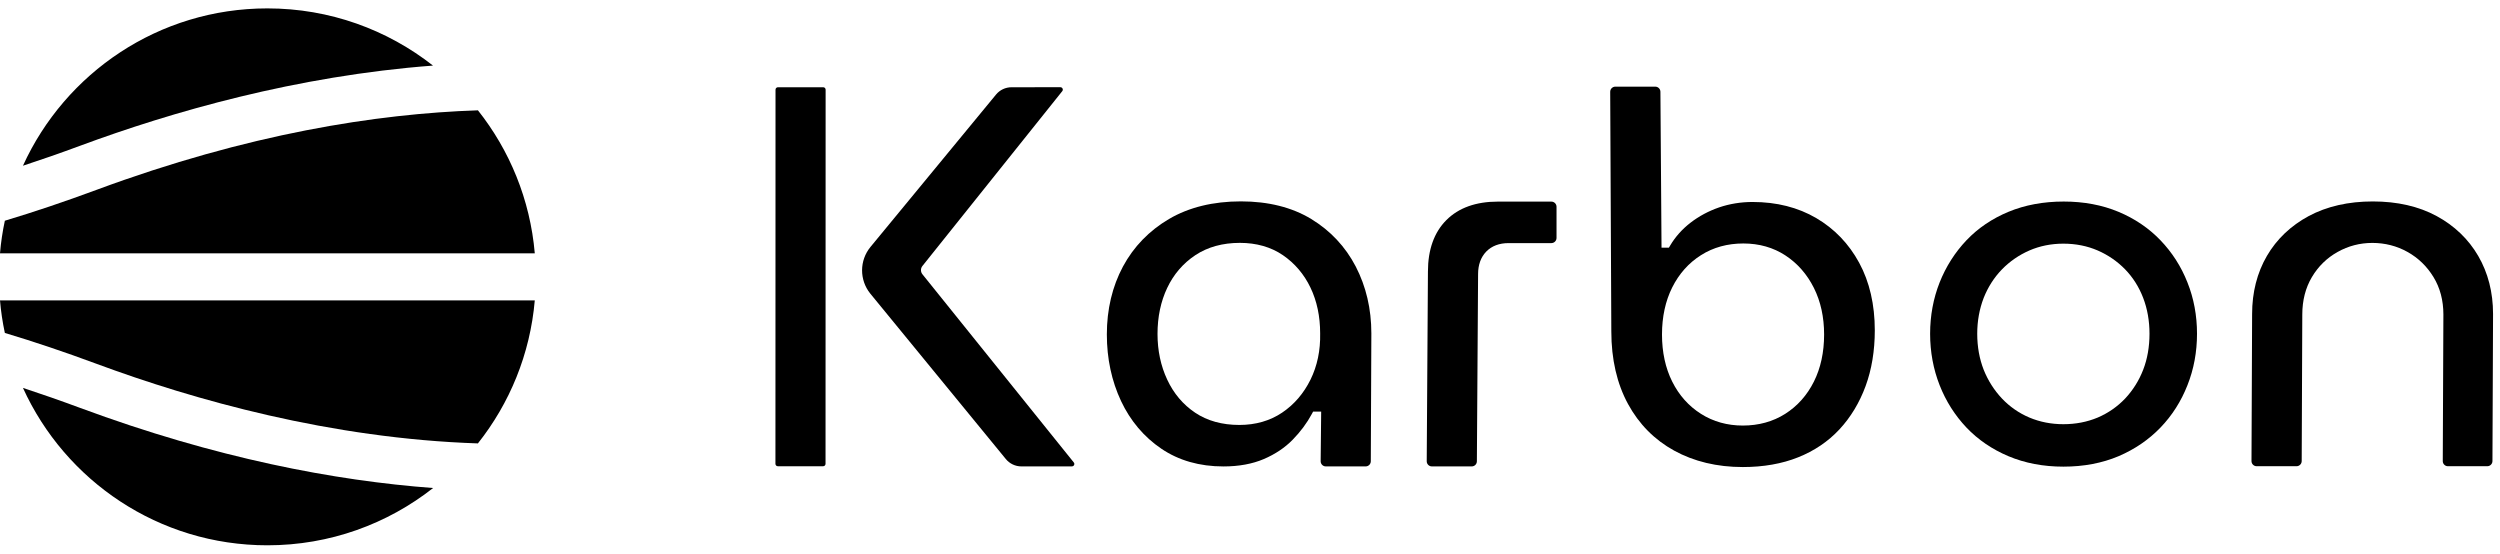 <?xml version="1.0" encoding="UTF-8" standalone="no"?>
<svg
   width="149"
   height="33"
   viewBox="0 0 149 33"
   fill="none"
   version="1.1"
   id="svg11"
   sodipodi:docname="customer_logo_karbon.svg"
   inkscape:version="1.3.2 (091e20ef0f, 2023-11-25)"
   xmlns:inkscape="http://www.inkscape.org/namespaces/inkscape"
   xmlns:sodipodi="http://sodipodi.sourceforge.net/DTD/sodipodi-0.dtd"
   xmlns="http://www.w3.org/2000/svg"
   xmlns:svg="http://www.w3.org/2000/svg">
  <sodipodi:namedview
     id="namedview11"
     pagecolor="#ffffff"
     bordercolor="#000000"
     borderopacity="0.25"
     inkscape:showpageshadow="2"
     inkscape:pageopacity="0.0"
     inkscape:pagecheckerboard="0"
     inkscape:deskcolor="#d1d1d1"
     inkscape:zoom="21.852349"
     inkscape:cx="74.5"
     inkscape:cy="20.020731"
     inkscape:window-width="3840"
     inkscape:window-height="1600"
     inkscape:window-x="0"
     inkscape:window-y="0"
     inkscape:window-maximized="1"
     inkscape:current-layer="g11" />
  <g
     clip-path="url(#clip0_5073_18080)"
     id="g11">
    <path
       fill-rule="evenodd"
       clip-rule="evenodd"
       d="M4.765 8.691C3.589 9.127 2.457 9.521 1.368 9.877C3.887 4.345 9.462 0.5 15.935 0.5C19.66 0.5 23.087 1.775 25.806 3.909C17.663 4.524 10.229 6.666 4.765 8.691Z"
       fill="#E35B73"
       id="path1"
       style="fill:#000000" />
    <path
       fill-rule="evenodd"
       clip-rule="evenodd"
       d="M4.765 24.307C12.884 27.316 19.968 28.649 25.813 29.086C23.093 31.223 19.664 32.5 15.936 32.5C9.462 32.5 3.884 28.653 1.368 23.119C2.457 23.477 3.589 23.871 4.765 24.307Z"
       fill="#28ABD9"
       id="path2"
       style="fill:#000000" />
    <path
       fill-rule="evenodd"
       clip-rule="evenodd"
       d="M31.873 17.902C31.597 21.107 30.374 24.042 28.483 26.427C19.701 26.136 11.558 23.834 5.739 21.678C3.858 20.981 2.043 20.369 0.289 19.843C0.153 19.209 0.056 18.562 0 17.902H31.873Z"
       fill="#8FC15E"
       id="path3"
       style="fill:#000000" />
    <path
       fill-rule="evenodd"
       clip-rule="evenodd"
       d="M31.873 15.098H0C0.056 14.438 0.153 13.789 0.289 13.155C2.043 12.629 3.86 12.016 5.739 11.32C14.784 7.97 22.462 6.776 28.485 6.575C30.374 8.958 31.597 11.893 31.873 15.098Z"
       fill="#F9BB00"
       id="path4"
       style="fill:#000000" />
    <path
       fill-rule="evenodd"
       clip-rule="evenodd"
       d="M122.976 25.282C122.258 25.282 121.576 25.149 120.952 24.886C120.328 24.621 119.778 24.238 119.316 23.751C118.855 23.261 118.487 22.686 118.228 22.039C117.974 21.389 117.843 20.667 117.843 19.891C117.843 19.131 117.974 18.413 118.228 17.754C118.487 17.102 118.855 16.53 119.316 16.056C119.778 15.581 120.328 15.201 120.952 14.928C121.574 14.658 122.255 14.522 122.976 14.522C123.711 14.522 124.4 14.658 125.022 14.928C125.643 15.198 126.194 15.578 126.66 16.056C127.122 16.533 127.484 17.104 127.733 17.754C127.984 18.407 128.11 19.126 128.11 19.891C128.11 20.67 127.984 21.394 127.733 22.039C127.484 22.683 127.122 23.258 126.66 23.751C126.194 24.241 125.643 24.621 125.025 24.886C124.397 25.149 123.711 25.282 122.976 25.282ZM130.373 16.837C130.001 15.89 129.458 15.043 128.763 14.32C128.071 13.599 127.229 13.027 126.259 12.623C125.286 12.217 124.191 12.012 122.997 12.012C121.791 12.012 120.685 12.217 119.707 12.623C118.732 13.027 117.887 13.599 117.2 14.322C116.513 15.046 115.976 15.893 115.601 16.837C115.226 17.786 115.035 18.814 115.035 19.891C115.035 20.972 115.226 22.002 115.601 22.956C115.976 23.911 116.516 24.76 117.2 25.481C117.887 26.205 118.729 26.779 119.707 27.191C120.682 27.602 121.781 27.812 122.976 27.812C124.185 27.812 125.289 27.602 126.262 27.191C127.229 26.779 128.071 26.203 128.763 25.484C129.458 24.763 129.998 23.913 130.373 22.956C130.751 22.005 130.942 20.974 130.942 19.891C130.942 18.811 130.751 17.783 130.373 16.837Z"
       fill="black"
       id="path5" />
    <path
       fill-rule="evenodd"
       clip-rule="evenodd"
       d="M78.105 22.629C77.698 23.452 77.129 24.113 76.411 24.596C75.688 25.081 74.832 25.327 73.865 25.327C72.84 25.327 71.951 25.081 71.23 24.596C70.509 24.113 69.95 23.45 69.565 22.624C69.182 21.808 68.988 20.893 68.988 19.902C68.988 18.89 69.182 17.967 69.565 17.16C69.95 16.347 70.517 15.689 71.246 15.206C71.98 14.721 72.871 14.475 73.896 14.475C74.882 14.475 75.745 14.721 76.458 15.206C77.166 15.691 77.722 16.341 78.105 17.144C78.488 17.941 78.681 18.856 78.681 19.871C78.703 20.88 78.509 21.811 78.105 22.629ZM80.8 15.88C80.184 14.698 79.29 13.746 78.147 13.051C77.001 12.356 75.59 12.002 73.957 12.002C72.302 12.002 70.86 12.356 69.675 13.051C68.49 13.749 67.567 14.701 66.93 15.883C66.293 17.073 65.968 18.434 65.968 19.931C65.968 21.373 66.254 22.708 66.814 23.901C67.37 25.083 68.18 26.041 69.216 26.743C70.247 27.443 71.492 27.8 72.918 27.8C73.836 27.8 74.644 27.65 75.32 27.361C75.999 27.071 76.579 26.683 77.04 26.211C77.509 25.734 77.895 25.212 78.189 24.666L78.262 24.53H78.742L78.711 27.487C78.709 27.658 78.847 27.798 79.018 27.798H81.393C81.562 27.798 81.699 27.661 81.7 27.492L81.733 19.871C81.733 18.413 81.418 17.071 80.8 15.88Z"
       fill="black"
       id="path6" />
    <path
       fill-rule="evenodd"
       clip-rule="evenodd"
       d="M89.274 12.016C87.966 12.016 86.932 12.386 86.204 13.117C85.475 13.846 85.105 14.879 85.105 16.185L85.033 27.489C85.031 27.659 85.169 27.798 85.34 27.798H87.715C87.884 27.798 88.021 27.662 88.022 27.493L88.094 16.34C88.094 15.781 88.257 15.33 88.579 14.995C88.907 14.659 89.355 14.489 89.913 14.489H92.462C92.631 14.489 92.769 14.351 92.769 14.181V12.323C92.769 12.154 92.631 12.016 92.462 12.016H89.274Z"
       fill="black"
       id="path7" />
    <path
       fill-rule="evenodd"
       clip-rule="evenodd"
       d="M108.109 22.744C107.702 23.557 107.126 24.204 106.397 24.666C105.665 25.13 104.816 25.363 103.872 25.363C102.949 25.363 102.11 25.13 101.379 24.666C100.647 24.204 100.07 23.557 99.664 22.744C99.26 21.936 99.055 20.992 99.055 19.938C99.055 18.882 99.26 17.938 99.664 17.131C100.07 16.318 100.647 15.67 101.379 15.208C102.11 14.744 102.96 14.511 103.903 14.511C104.847 14.511 105.692 14.752 106.415 15.227C107.134 15.699 107.702 16.349 108.109 17.162C108.513 17.969 108.717 18.902 108.717 19.938C108.717 20.992 108.513 21.936 108.109 22.744ZM110.807 15.662C110.191 14.526 109.331 13.633 108.248 12.998C107.162 12.361 105.886 12.038 104.452 12.038C103.751 12.038 103.083 12.149 102.459 12.361C101.837 12.576 101.266 12.88 100.762 13.268C100.262 13.653 99.85 14.112 99.543 14.632L99.467 14.76H99.027L98.961 5.469C98.96 5.3 98.822 5.164 98.654 5.164H96.276C96.105 5.164 95.967 5.303 95.968 5.473L96.035 19.755C96.035 21.415 96.371 22.867 97.029 24.076C97.682 25.277 98.607 26.213 99.782 26.858C100.959 27.505 102.336 27.836 103.872 27.836C105.096 27.836 106.206 27.642 107.168 27.256C108.125 26.876 108.953 26.317 109.625 25.597C110.299 24.873 110.825 24.002 111.19 23.009C111.555 22.015 111.738 20.898 111.738 19.692C111.738 18.155 111.426 16.8 110.807 15.662Z"
       fill="black"
       id="path8" />
    <path
       fill-rule="evenodd"
       clip-rule="evenodd"
       d="M147.702 15.254C147.12 14.252 146.284 13.453 145.222 12.876C144.155 12.299 142.876 12.006 141.42 12.006C139.965 12.006 138.68 12.299 137.602 12.876C136.53 13.453 135.691 14.252 135.107 15.254C134.522 16.259 134.226 17.422 134.226 18.713L134.189 27.479C134.188 27.649 134.326 27.787 134.496 27.787H136.873C137.042 27.787 137.18 27.65 137.181 27.481L137.217 18.744C137.217 17.905 137.409 17.155 137.789 16.515C138.166 15.878 138.683 15.372 139.323 15.016C139.959 14.659 140.654 14.478 141.391 14.478C142.144 14.478 142.852 14.659 143.489 15.016C144.126 15.372 144.648 15.876 145.036 16.513C145.427 17.153 145.626 17.903 145.626 18.744L145.589 27.479C145.588 27.649 145.726 27.787 145.896 27.787H148.242C148.411 27.787 148.549 27.65 148.55 27.481L148.586 18.713C148.586 17.422 148.287 16.259 147.702 15.254Z"
       fill="black"
       id="path9" />
    <path
       fill-rule="evenodd"
       clip-rule="evenodd"
       d="M49.058 27.788H46.36C46.28 27.788 46.216 27.724 46.216 27.645L46.221 5.344C46.221 5.264 46.285 5.2 46.365 5.2H49.064C49.143 5.2 49.207 5.264 49.207 5.344L49.202 27.645C49.202 27.724 49.138 27.788 49.058 27.788Z"
       fill="black"
       id="path10" />
    <path
       fill-rule="evenodd"
       clip-rule="evenodd"
       d="M63.886 27.796C64.008 27.796 64.075 27.655 63.998 27.562L54.98 16.351C54.86 16.206 54.86 15.995 54.979 15.849L63.312 5.432C63.387 5.338 63.32 5.198 63.2 5.198L60.287 5.2C59.929 5.2 59.59 5.36 59.362 5.637L51.882 14.716C51.218 15.522 51.212 16.684 51.868 17.497L59.942 27.352C60.169 27.634 60.513 27.798 60.876 27.798L63.886 27.796Z"
       fill="black"
       id="path11" />
  </g>
  <defs
     id="defs11">
    <clipPath
       id="clip0_5073_18080">
      <rect
         width="149"
         height="32"
         fill="white"
         transform="translate(0 0.5)"
         id="rect11" />
    </clipPath>
  </defs>
</svg>
